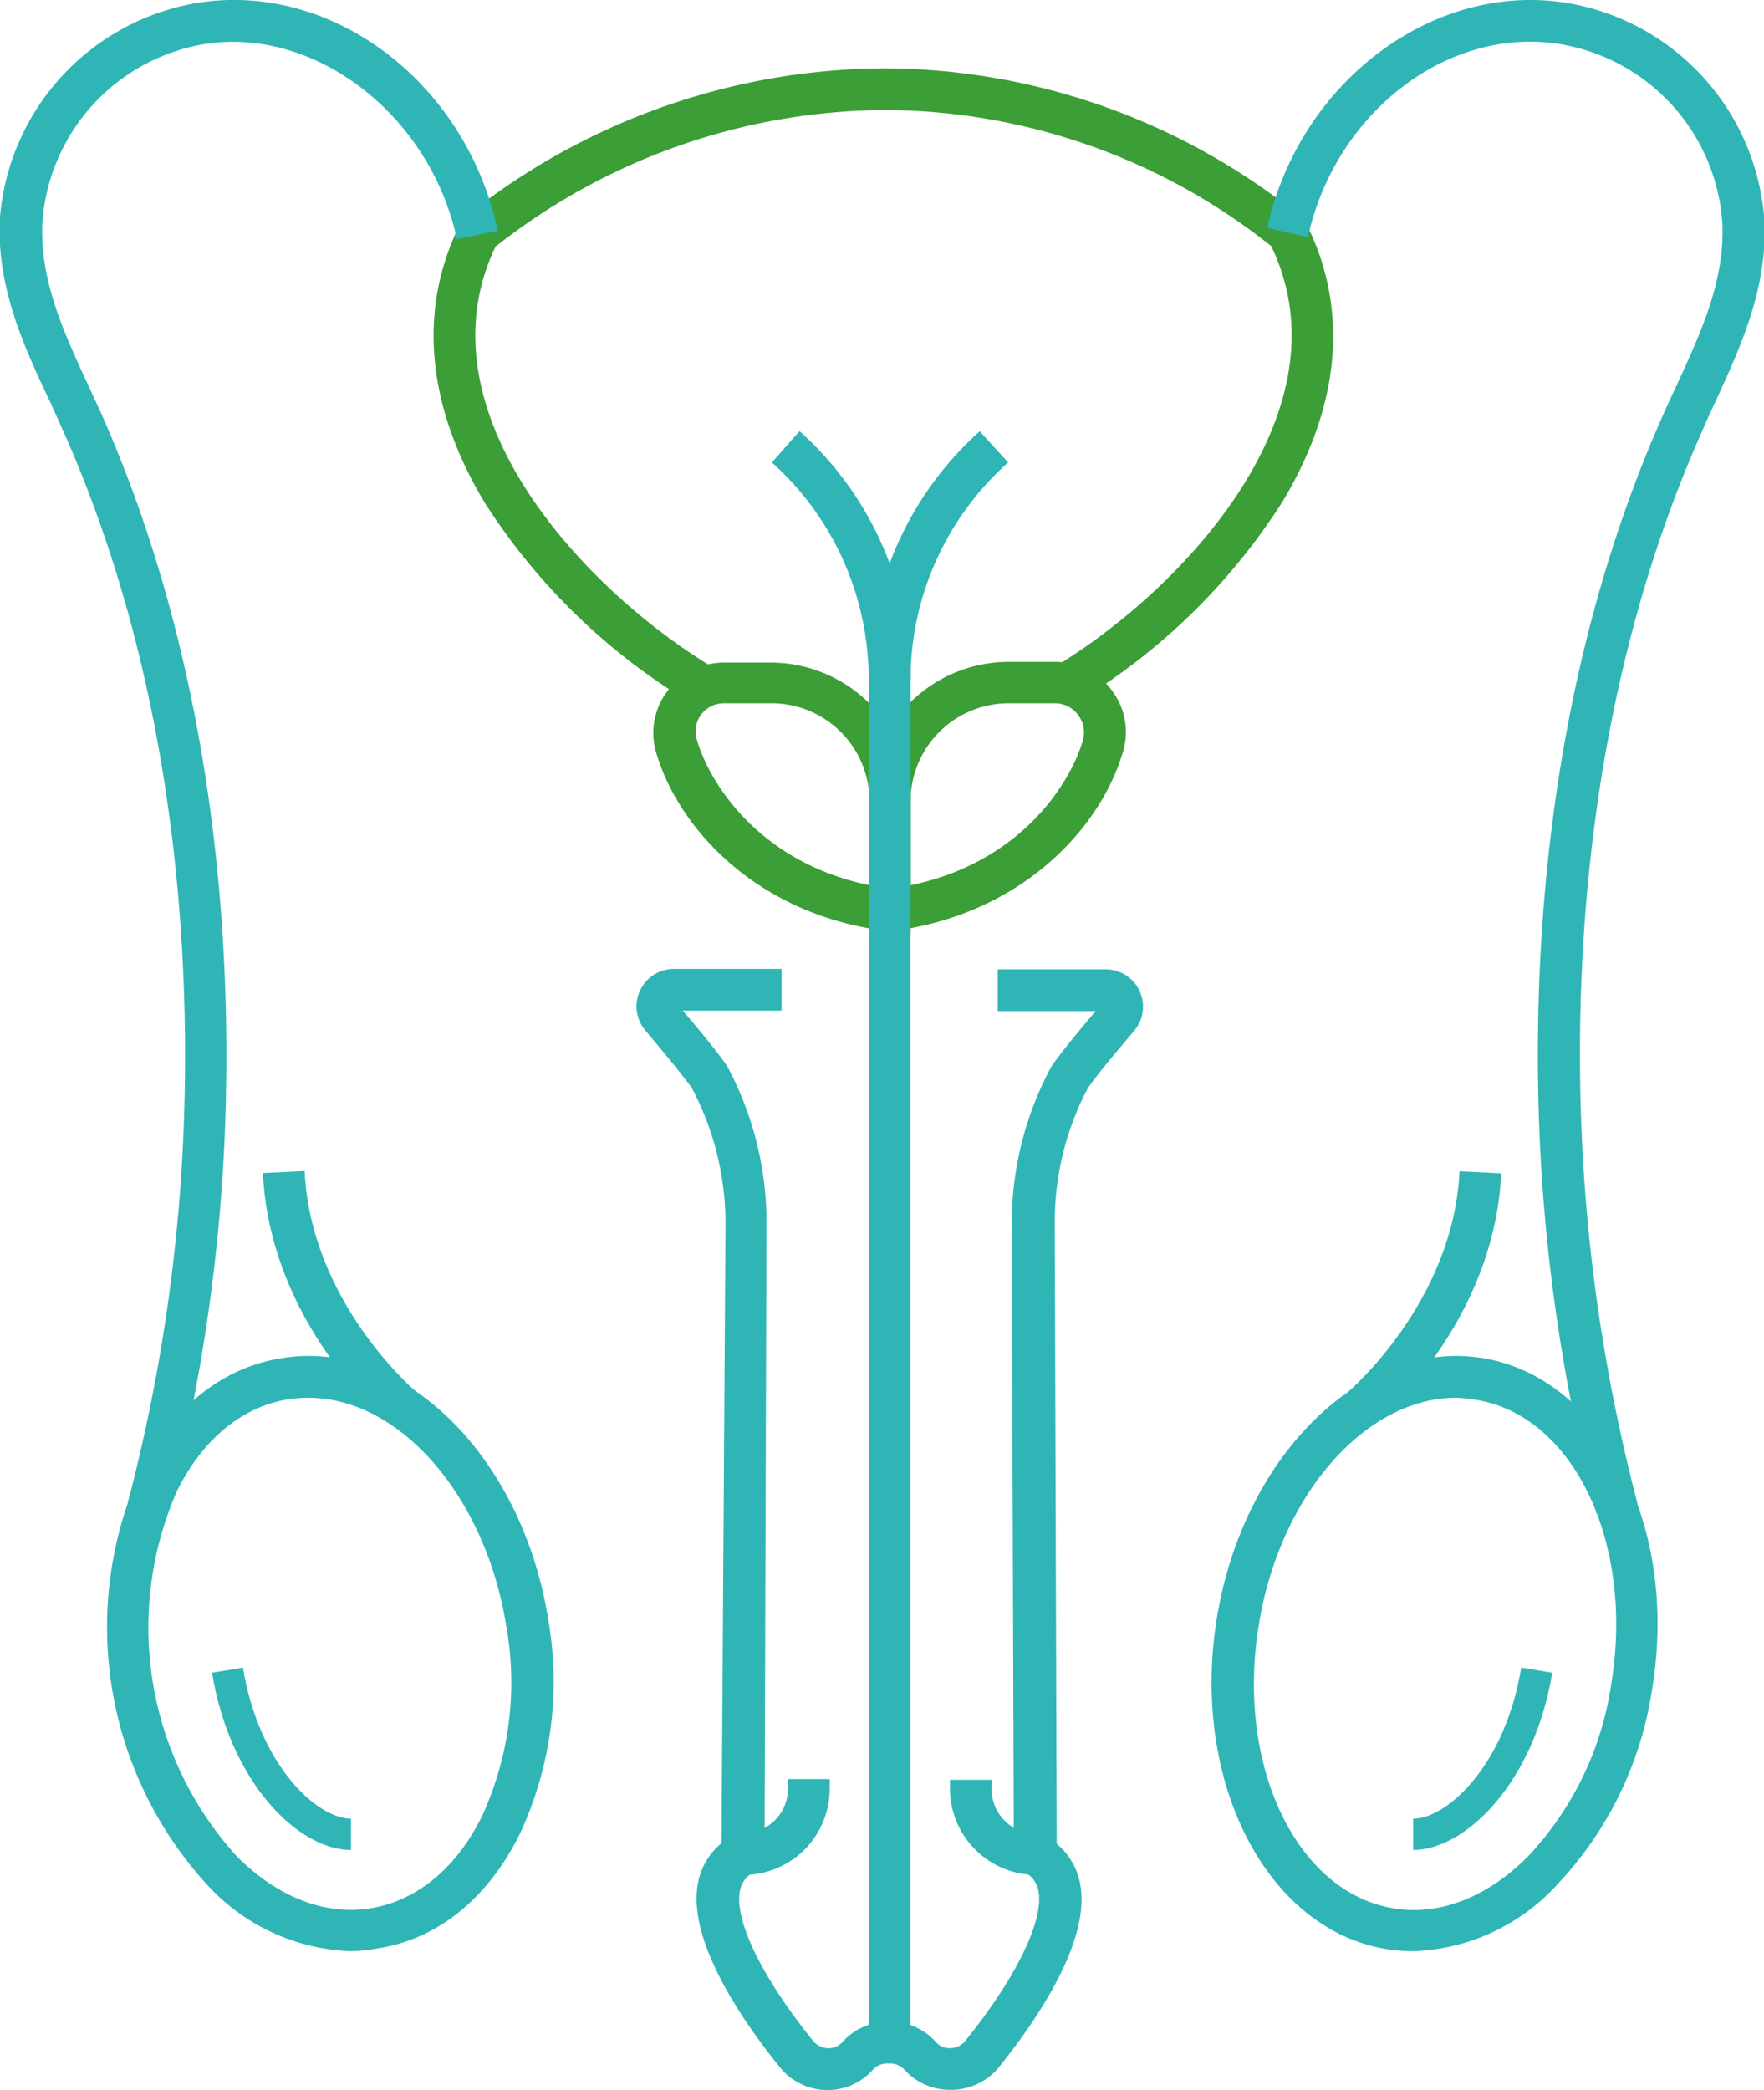 <svg xmlns="http://www.w3.org/2000/svg" viewBox="0 0 123.93 146.83"><path d="M88.87,50.81l-1.53-2.5c9.08-5.57,20.49-18,15-29.43a43.86,43.86,0,0,0-27-9.56,44.59,44.59,0,0,0-27.5,9.6c-5.45,11.45,5.95,23.83,15,29.39l-1.54,2.5A44,44,0,0,1,47.08,36.9C43,30.1,42.36,23.33,45.36,17.32L45.5,17l.25-.2A47.44,47.44,0,0,1,75.11,6.39h.26a46.76,46.76,0,0,1,29,10.39l.32.34.12.2c3,6,2.4,12.78-1.72,19.58A44.07,44.07,0,0,1,88.87,50.81Z" transform="translate(-13.03 -1.59)" fill="#3c9e36"/><path d="M24.81,107.93,22,107.19a122.14,122.14,0,0,0,3.92-26c.52-12.66-.52-31.48-8.44-49.3l-.9-2C14.74,26,12.88,22,13,17.25A16.67,16.67,0,0,1,26.68,1.83C36.21.15,45.77,7.31,48,17.8l-2.87.6C43.25,9.6,35,3.33,27.2,4.72A13.67,13.67,0,0,0,16,17.36c-.14,4,1.5,7.56,3.24,11.32.31.67.62,1.34.92,2C28.28,49,29.35,68.33,28.82,81.3A125.31,125.31,0,0,1,24.81,107.93Z" transform="translate(-13.03 -1.59)" fill="#2fb5b6"/><path d="M37.67,138.67A14.33,14.33,0,0,1,27.58,134a26.8,26.8,0,0,1-4.71-29c2.24-4.51,5.78-7.36,10-8,8.43-1.37,16.8,6.83,18.66,18.27h0a25.28,25.28,0,0,1-2,15.2c-2.24,4.51-5.77,7.36-9.95,8A12,12,0,0,1,37.67,138.67Zm-3-38.88a9.7,9.7,0,0,0-1.42.11c-3.22.53-6,2.82-7.79,6.45A23.9,23.9,0,0,0,29.66,132c2.87,2.88,6.21,4.18,9.43,3.65s6-2.81,7.79-6.44a22.45,22.45,0,0,0,1.71-13.43h0C47.1,106.58,41.05,99.79,34.71,99.79Z" transform="translate(-13.03 -1.59)" fill="#2fb5b6"/><path d="M37.69,131.56c-3.72,0-8.51-4.76-9.76-12.45l2.17-.36c1.11,6.83,5.19,10.61,7.59,10.61Z" transform="translate(-13.03 -1.59)" fill="#2fb5b6"/><path d="M40.36,101.6C40,101.31,32,94.51,31.5,84l2.93-.14c.44,9.22,7.73,15.41,7.8,15.47Z" transform="translate(-13.03 -1.59)" fill="#2fb5b6"/><path d="M125.19,107.93a126.6,126.6,0,0,1-4-26.63c-.54-13,.54-32.28,8.7-50.61.3-.67.61-1.34.92-2,1.73-3.76,3.37-7.31,3.23-11.32A13.67,13.67,0,0,0,122.81,4.72c-7.9-1.4-15.93,4.66-17.89,13.52l-2.86-.64C104.35,7.24,113.88.17,123.32,1.83A16.67,16.67,0,0,1,137,17.25c.16,4.72-1.7,8.75-3.5,12.66-.3.65-.61,1.31-.9,2-7.93,17.82-9,36.64-8.45,49.3a123.42,123.42,0,0,0,3.92,26Z" transform="translate(-13.03 -1.59)" fill="#2fb5b6"/><path d="M112.33,138.67a12,12,0,0,1-1.89-.15c-8.43-1.37-13.78-11.79-11.92-23.24S108.75,95.64,117.18,97,131,108.8,129.1,120.25A25.38,25.38,0,0,1,122.42,134,14.31,14.31,0,0,1,112.33,138.67Zm3-38.88c-6.34,0-12.39,6.79-13.87,16-1.6,9.85,2.66,18.77,9.49,19.87,3.22.53,6.57-.77,9.43-3.65a22.36,22.36,0,0,0,5.86-12.19c1.6-9.85-2.66-18.77-9.49-19.88A9.6,9.6,0,0,0,115.29,99.79Z" transform="translate(-13.03 -1.59)" fill="#2fb5b6"/><path d="M112.31,131.56v-2.2c2.4,0,6.49-3.78,7.59-10.61l2.18.36C120.83,126.8,116,131.56,112.31,131.56Z" transform="translate(-13.03 -1.59)" fill="#2fb5b6"/><path d="M109.65,101.6l-1.88-2.25c.07-.06,7.36-6.29,7.8-15.47l2.93.14C118,94.51,110,101.31,109.65,101.6Z" transform="translate(-13.03 -1.59)" fill="#2fb5b6"/><path d="M77,67.16,75.36,67c-9-1.09-14.62-7.08-16.23-12.53a4.87,4.87,0,0,1,.79-4.33,4.93,4.93,0,0,1,4-2h3.27A9.83,9.83,0,0,1,77,57.91ZM63.91,51a2,2,0,0,0-1.64.82A2,2,0,0,0,62,53.6c.93,3.16,4.5,8.62,12.12,10.18V57.91A6.89,6.89,0,0,0,67.18,51Z" transform="translate(-13.03 -1.59)" fill="#3c9e36"/><path d="M74.07,67.16V57.91a9.83,9.83,0,0,1,9.81-9.82h3.26a4.94,4.94,0,0,1,4,2,4.83,4.83,0,0,1,.78,4.33h0C90.32,59.88,84.68,65.87,75.71,67ZM83.88,51A6.89,6.89,0,0,0,77,57.91v5.87c7.61-1.56,11.18-7,12.11-10.18a2,2,0,0,0-.32-1.75A2,2,0,0,0,87.14,51Z" transform="translate(-13.03 -1.59)" fill="#3c9e36"/><path d="M58.36,68.45" transform="translate(-13.03 -1.59)" fill="none" stroke="#2fb5b6" stroke-miterlimit="10" stroke-width="2"/><path d="M79.78,148.41a4.68,4.68,0,0,1-1.16-.15,4.29,4.29,0,0,1-2-1.21,1.38,1.38,0,0,0-1-.49h-.37a1.38,1.38,0,0,0-.94.49,4.28,4.28,0,0,1-6.49-.23c-2.48-3.06-6.51-8.8-5.76-12.9a4.74,4.74,0,0,1,1.66-2.84L64,87.45A20.35,20.35,0,0,0,61.62,78c-.89-1.21-2.4-3-3.24-4a2.63,2.63,0,0,1,2-4.34h7.56v2.93H61c.91,1.07,2.21,2.61,3,3.73l.11.16A23.19,23.19,0,0,1,66.88,87.4l-.14,45.28-.73.43a1.82,1.82,0,0,0-1,1.34c-.39,2.09,1.59,6.12,5.15,10.53a1.41,1.41,0,0,0,1.48.45,1.36,1.36,0,0,0,.58-.38,4.24,4.24,0,0,1,3.09-1.42h.37a4.25,4.25,0,0,1,3.1,1.42,1.23,1.23,0,0,0,.59.38,1.4,1.4,0,0,0,1.47-.45c3.56-4.41,5.53-8.44,5.15-10.53a1.82,1.82,0,0,0-1-1.34l-.73-.43-.15-45.22A23.23,23.23,0,0,1,86.9,76.51l.11-.16c.8-1.12,2.09-2.66,3-3.73H83.13V69.69h7.56a2.62,2.62,0,0,1,2,4.34c-.83,1-2.34,2.73-3.23,4a20.16,20.16,0,0,0-2.33,9.47l.14,43.63a4.75,4.75,0,0,1,1.65,2.84c.76,4.1-3.28,9.84-5.75,12.9A4.33,4.33,0,0,1,79.78,148.41Z" transform="translate(-13.03 -1.59)" fill="#2fb5b6"/><rect x="61.03" y="63.92" width="2.93" height="79.59" fill="#2fb5b6"/><path d="M65.27,133.31v-2.93a3.12,3.12,0,0,0,3.12-3.12v-.68h2.93v.68A6.05,6.05,0,0,1,65.27,133.31Z" transform="translate(-13.03 -1.59)" fill="#2fb5b6"/><path d="M85.77,133.31a6.07,6.07,0,0,1-6-6v-.68h2.93v.68a3.12,3.12,0,0,0,3.08,3.11Z" transform="translate(-13.03 -1.59)" fill="#2fb5b6"/><path d="M77,49.39H74.06a20.48,20.48,0,0,0-6.8-15.31l1.94-2.2A23.41,23.41,0,0,1,77,49.39Z" transform="translate(-13.03 -1.59)" fill="#2fb5b6"/><path d="M77,65.51H74.07V49.39a23.39,23.39,0,0,1,7.79-17.5l2,2.19A20.44,20.44,0,0,0,77,49.39Z" transform="translate(-13.03 -1.59)" fill="#2fb5b6"/></svg>